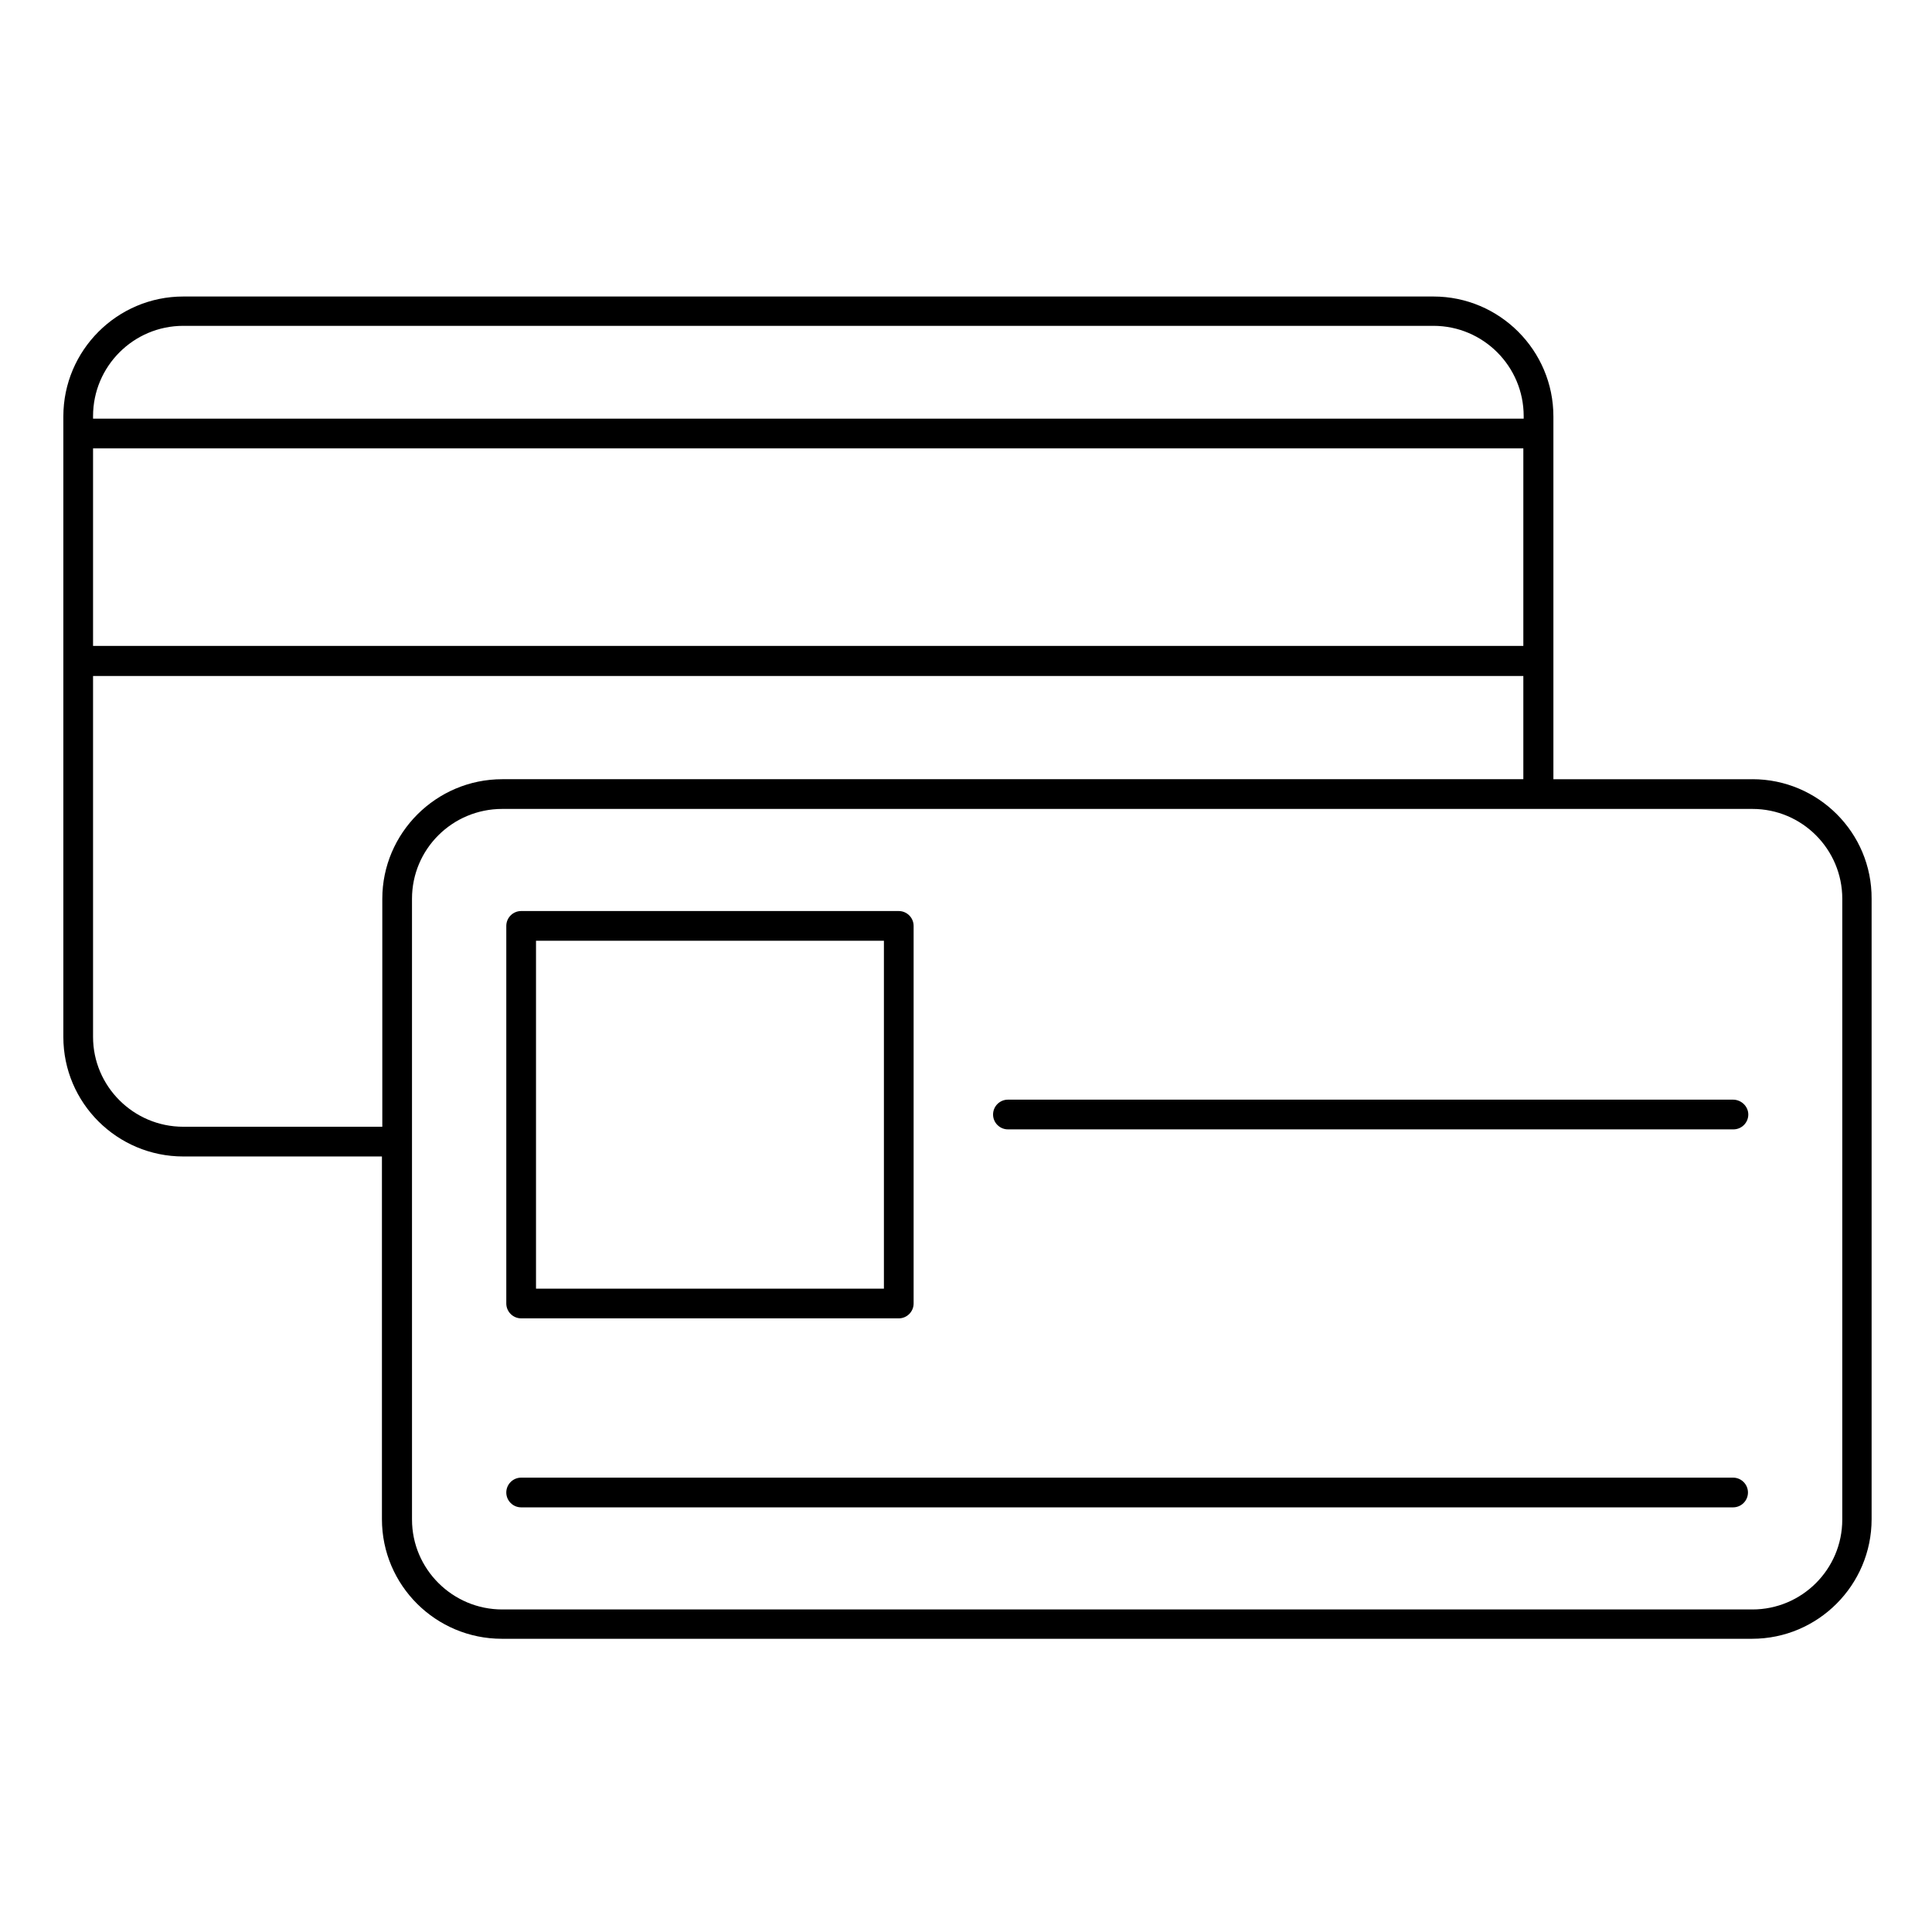 <?xml version="1.0" encoding="UTF-8"?>
<!-- Uploaded to: SVG Repo, www.svgrepo.com, Generator: SVG Repo Mixer Tools -->
<svg fill="#000000" width="800px" height="800px" version="1.1" viewBox="144 144 512 512" xmlns="http://www.w3.org/2000/svg">
 <g>
  <path d="m608.41 350.5h-52.742v-96.137c0-17.516-14.27-31.785-31.785-31.785h-331.31c-17.516 0-31.785 14.27-31.785 31.785v164.43c0 17.516 14.27 31.684 31.785 31.684h52.645v96.133c0 17.516 14.27 31.684 31.785 31.684h331.31c17.516 0 31.684-14.27 31.684-31.684v-164.43c0.098-17.516-14.168-31.684-31.586-31.684zm-439.75-87.676h379.04v52.348h-379.04zm23.91-32.473h331.31c13.188 0 23.91 10.727 23.91 23.91v0.688l-379.13 0.004v-0.688c0-13.188 10.727-23.914 23.91-23.914zm0 212.25c-13.188 0-23.91-10.727-23.91-23.812v-95.645h379.04v27.355h-270.6c-17.516 0-31.785 14.27-31.785 31.684v60.418zm439.65 104.11c0 13.188-10.727 23.812-23.812 23.812h-331.31c-13.188 0-23.91-10.727-23.91-23.812l-0.004-100.17v-64.355c0-13.188 10.727-23.812 23.91-23.812h331.32c13.188 0 23.812 10.727 23.812 23.812z"/>
  <path d="m282.11 493.38h100.07c2.164 0 3.938-1.77 3.938-3.938v-100.07c0-2.164-1.77-3.938-3.938-3.938h-100.07c-2.164 0-3.938 1.77-3.938 3.938v100.07c0.004 2.164 1.773 3.934 3.938 3.934zm3.938-100.07h92.199v92.199h-92.199z"/>
  <path d="m603.29 535.59h-321.18c-2.164 0-3.938 1.77-3.938 3.938 0 2.164 1.77 3.938 3.938 3.938h321.18c2.164 0 3.938-1.77 3.938-3.938 0-2.164-1.773-3.938-3.938-3.938z"/>
  <path d="m603.29 435.42h-192.18c-2.164 0-3.938 1.77-3.938 3.938 0 2.164 1.77 3.938 3.938 3.938h192.27c2.164 0 3.938-1.77 3.938-3.938 0-2.164-1.871-3.938-4.035-3.938z"/>
 </g>
</svg>
